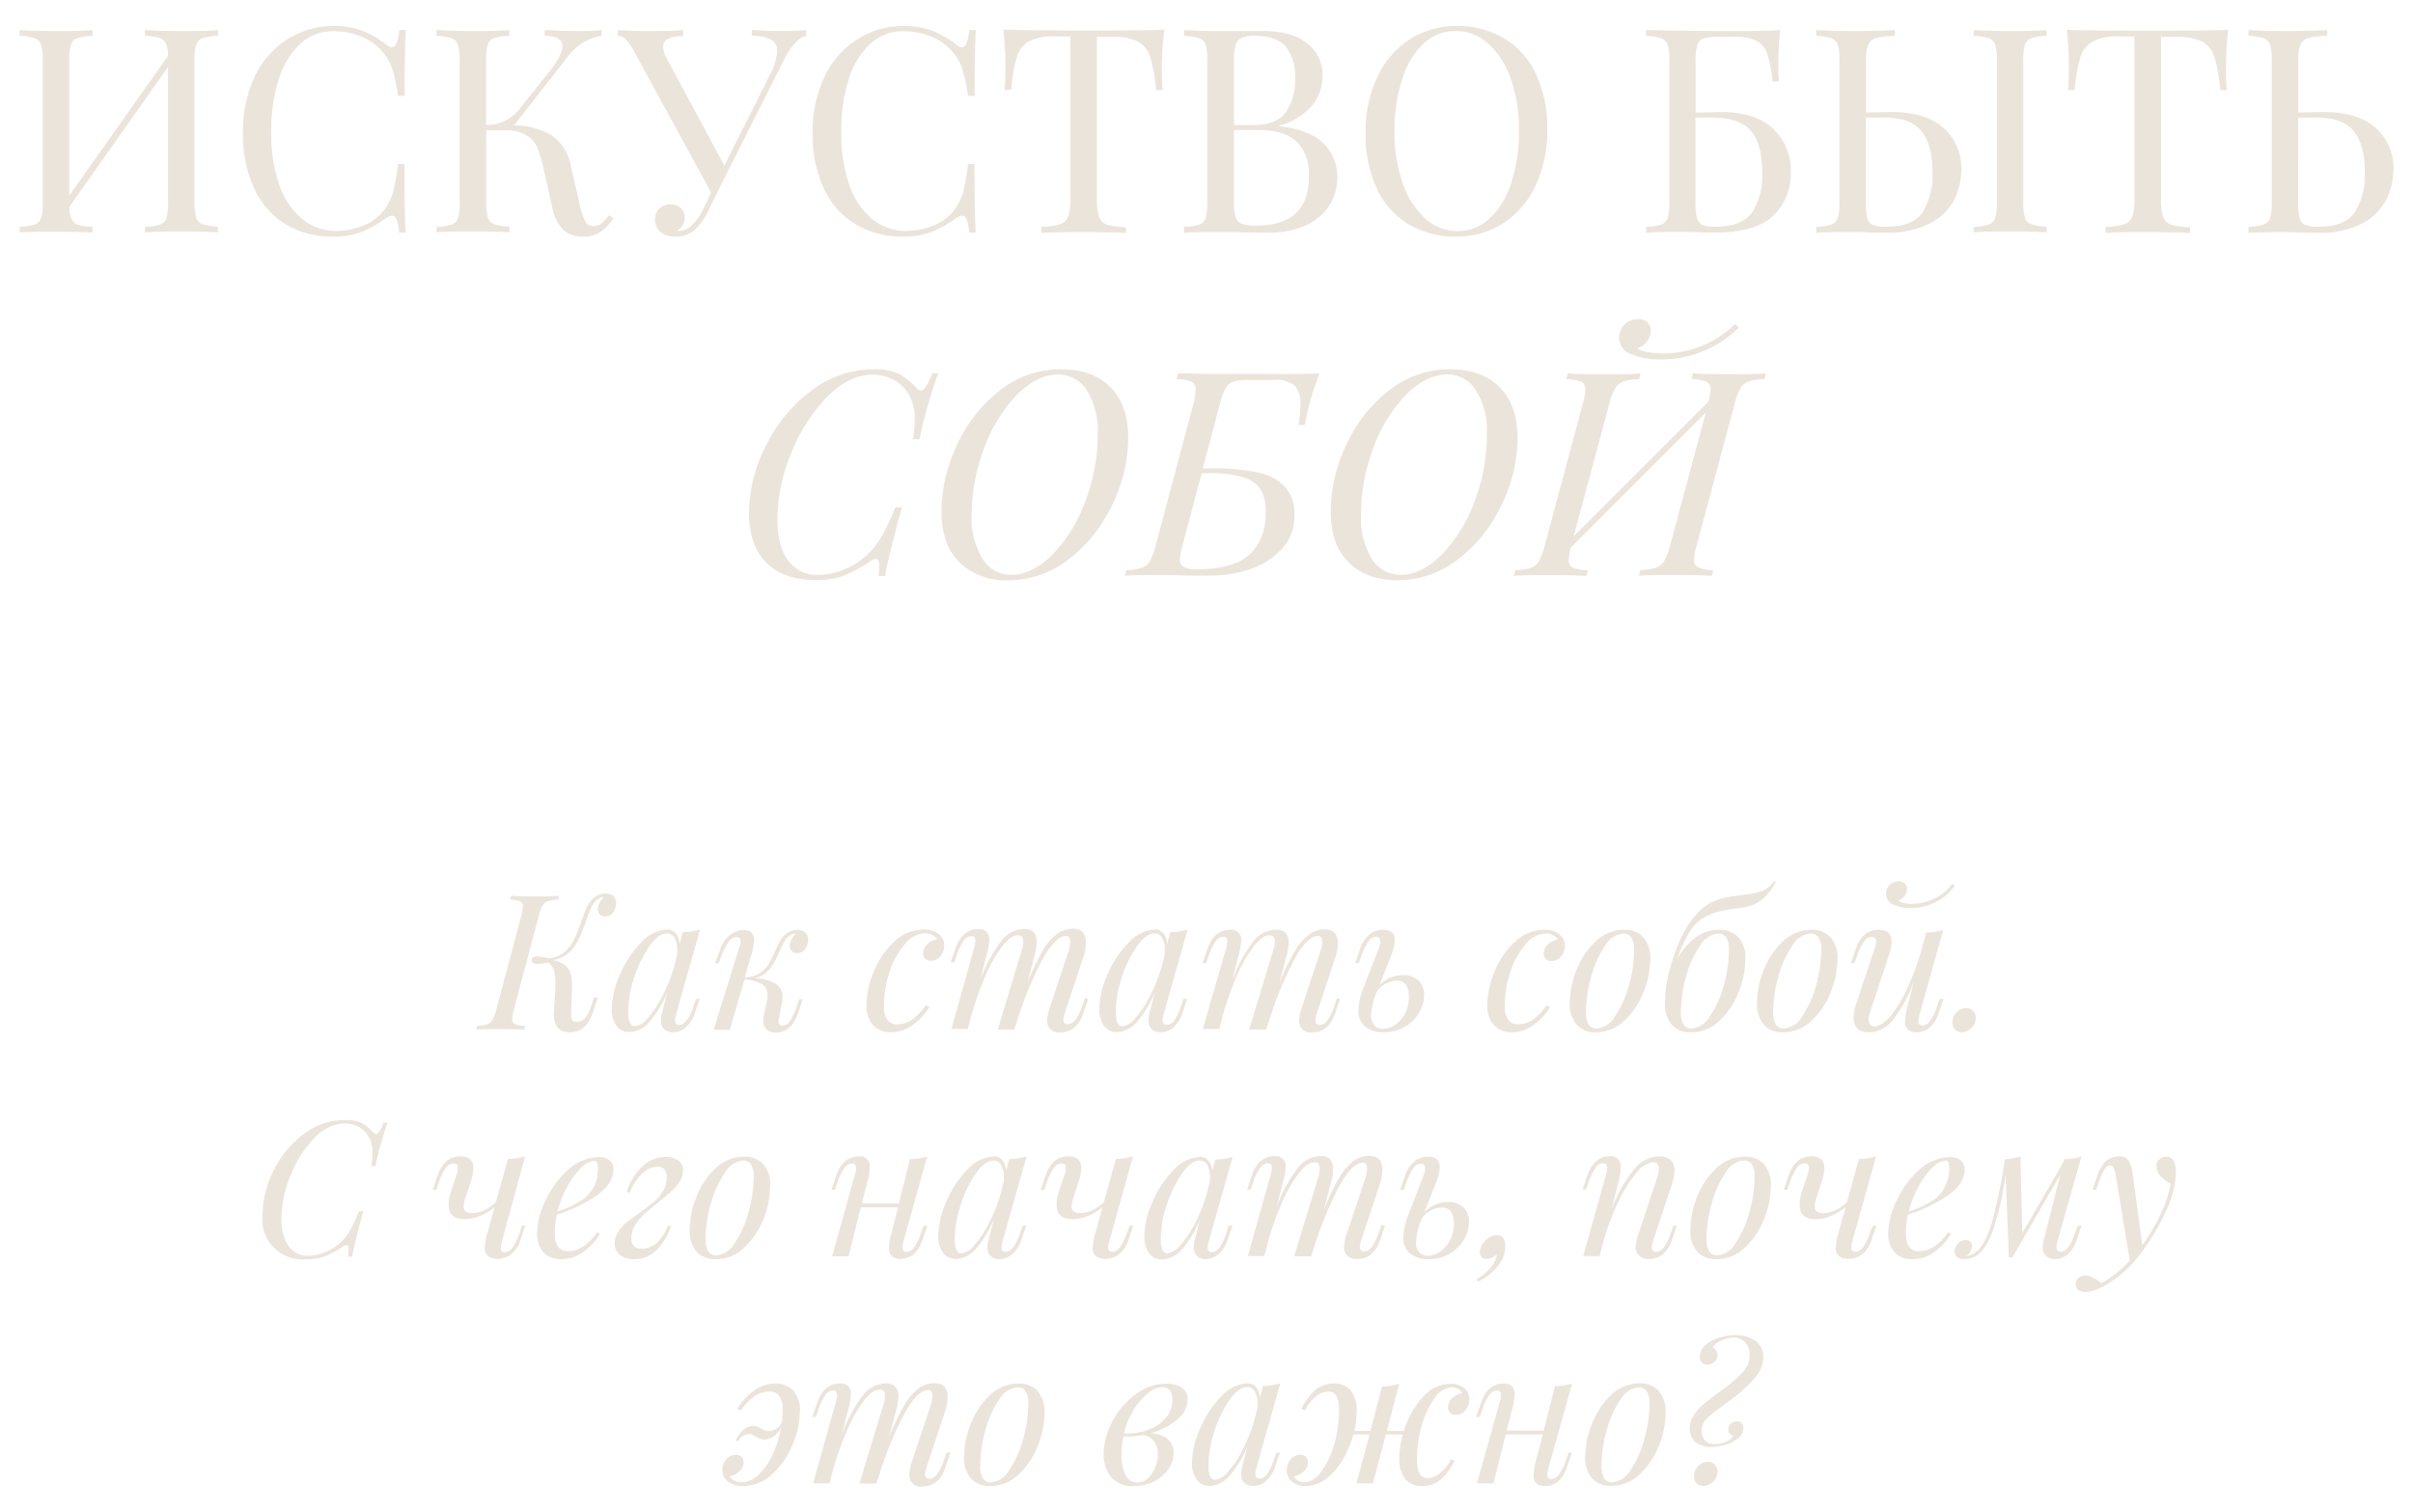 <?xml version="1.0" encoding="UTF-8"?> <svg xmlns="http://www.w3.org/2000/svg" id="Layer_1" data-name="Layer 1" viewBox="0 0 370.01 231.94"> <defs> <style>.cls-1{fill:#ebe4db;}</style> </defs> <title>Zhivaya_vstrecha_text</title> <path class="cls-1" d="M31.1,5.84a1.57,1.57,0,0,0-1,1,7.76,7.76,0,0,0-.27,2.42V31a7.73,7.73,0,0,0,.27,2.41,1.54,1.54,0,0,0,1,1,8.68,8.68,0,0,0,2.31.35v.88c-1.23-.09-3.1-.13-5.62-.13-2.34,0-4.2,0-5.57.13V34.8a8.6,8.6,0,0,0,2.3-.35,1.58,1.58,0,0,0,1-1A8.12,8.12,0,0,0,25.77,31V10.27L10.63,31.73A4.85,4.85,0,0,0,11,33.64a1.61,1.61,0,0,0,1,.86,10.37,10.37,0,0,0,2.19.3v.88c-1.35-.09-3.2-.13-5.57-.13s-4.39,0-5.62.13V34.8a8.6,8.6,0,0,0,2.3-.35,1.54,1.54,0,0,0,1-1A7.8,7.8,0,0,0,6.55,31V9.27a7.83,7.83,0,0,0-.26-2.42,1.56,1.56,0,0,0-1-1A9,9,0,0,0,3,5.49V4.61c1.23.09,3.1.14,5.62.14,2.34,0,4.19,0,5.57-.14v.88a9,9,0,0,0-2.3.35,1.56,1.56,0,0,0-1,1,7.76,7.76,0,0,0-.27,2.42V30L25.77,8.56a4.91,4.91,0,0,0-.35-1.91,1.6,1.6,0,0,0-1-.85,9.81,9.81,0,0,0-2.19-.31V4.61c1.37.09,3.23.14,5.57.14,2.52,0,4.39,0,5.62-.14v.88A9.12,9.12,0,0,0,31.1,5.84Z"></path> <path class="cls-1" d="M55.65,4.75a15.12,15.12,0,0,1,3.6,2.1,1.39,1.39,0,0,0,.83.4c.59,0,1-.88,1.15-2.64h1c-.12,1.91-.18,5.27-.18,10.1h-1a32.47,32.47,0,0,0-.88-4.11,7.33,7.33,0,0,0-1.31-2.39A8.13,8.13,0,0,0,55.5,5.65a11.12,11.12,0,0,0-4.41-.86,7.27,7.27,0,0,0-5,1.89,12.23,12.23,0,0,0-3.31,5.37,25.47,25.47,0,0,0-1.19,8.18,23.8,23.8,0,0,0,1.27,8.21,11.55,11.55,0,0,0,3.54,5.2,8.07,8.07,0,0,0,5.11,1.78,11.23,11.23,0,0,0,4.26-.84A7.14,7.14,0,0,0,59,32.08a8.2,8.2,0,0,0,1.27-2.63,29.51,29.51,0,0,0,.75-4.3h1q0,7.55.18,10.53h-1a7.89,7.89,0,0,0-.38-2c-.16-.39-.39-.59-.68-.59a2,2,0,0,0-.92.35,18.05,18.05,0,0,1-3.77,2.13,11.72,11.72,0,0,1-4.35.72,13.85,13.85,0,0,1-7.3-1.88A12.57,12.57,0,0,1,39,28.94a19.29,19.29,0,0,1-1.74-8.53A19.75,19.75,0,0,1,39,11.85a13.89,13.89,0,0,1,5-5.79A13,13,0,0,1,51.18,4,11.87,11.87,0,0,1,55.65,4.75Z"></path> <path class="cls-1" d="M94.05,33.49a7.74,7.74,0,0,1-2,2.12,4.74,4.74,0,0,1-2.72.68,4.27,4.27,0,0,1-2.92-1,6.93,6.93,0,0,1-1.77-3.72l-1.23-5.45a23.61,23.61,0,0,0-1-3.44,4.16,4.16,0,0,0-1.67-1.93A6.24,6.24,0,0,0,77.46,20h-2.9V31a7.73,7.73,0,0,0,.27,2.41,1.54,1.54,0,0,0,1,1,8.6,8.6,0,0,0,2.3.35v.88c-1.35-.09-3.2-.13-5.57-.13s-4.39,0-5.62.13V34.8a8.6,8.6,0,0,0,2.3-.35,1.56,1.56,0,0,0,1-1A7.8,7.8,0,0,0,70.48,31V9.27a7.83,7.83,0,0,0-.26-2.42,1.58,1.58,0,0,0-1-1,9,9,0,0,0-2.3-.35V4.61c1.23.09,3.1.14,5.62.14,2.34,0,4.19,0,5.57-.14v.88a9,9,0,0,0-2.3.35,1.56,1.56,0,0,0-1,1,7.76,7.76,0,0,0-.27,2.42v9.91a6.33,6.33,0,0,0,5.18-2.54L84,11.28c1.5-1.84,2.24-3.24,2.24-4.21s-.9-1.55-2.72-1.58V4.61c1.67.09,3.35.14,5,.14s2.85,0,3.73-.14v.88a8,8,0,0,0-5.18,3.2L78.82,19.23a11.47,11.47,0,0,1,5.73,1.51,7.24,7.24,0,0,1,3,4.8l1.28,5.53a12.51,12.51,0,0,0,.89,2.85,1.35,1.35,0,0,0,1.25.75,2,2,0,0,0,1.26-.39A7.35,7.35,0,0,0,93.39,33Z"></path> <path class="cls-1" d="M123.62,4.61v.88a3.55,3.55,0,0,0-1.71,1.12,12.47,12.47,0,0,0-1.8,2.79l-9.57,19-1.79,3.64A11,11,0,0,1,106.81,35a4,4,0,0,1-1.53,1,5.43,5.43,0,0,1-1.76.3,3.36,3.36,0,0,1-2.21-.7,2.37,2.37,0,0,1-.86-1.93,2.25,2.25,0,0,1,.66-1.69,2.31,2.31,0,0,1,1.67-.63,2.38,2.38,0,0,1,1.6.54A1.92,1.92,0,0,1,105,33.4a2,2,0,0,1-.33,1.16,2.47,2.47,0,0,1-.86.81.6.6,0,0,0,.26.05,2.91,2.91,0,0,0,2-.84A8.58,8.58,0,0,0,107.87,32l1.18-2.46L97.29,8A7.12,7.12,0,0,0,95.91,6a1.77,1.77,0,0,0-1.16-.5V4.61c1.14.09,2.43.14,3.86.14,2.84,0,4.88,0,6.14-.14v.93c-2,0-3.07.55-3.07,1.66a3.6,3.6,0,0,0,.44,1.54l8.95,16.67L118,11.59a8.91,8.91,0,0,0,1.18-3.77,1.85,1.85,0,0,0-1-1.76,6.57,6.57,0,0,0-2.9-.57V4.61c1.67.09,3.35.14,5,.14C121.65,4.75,122.74,4.7,123.62,4.61Z"></path> <path class="cls-1" d="M143.06,4.75a15.32,15.32,0,0,1,3.6,2.1,1.37,1.37,0,0,0,.83.4q.87,0,1.14-2.64h1c-.12,1.91-.18,5.27-.18,10.1h-1a34.86,34.86,0,0,0-.87-4.11,7.55,7.55,0,0,0-1.32-2.39,8.13,8.13,0,0,0-3.36-2.56,11.12,11.12,0,0,0-4.41-.86,7.27,7.27,0,0,0-5,1.89,12.23,12.23,0,0,0-3.31,5.37A25.48,25.48,0,0,0,129,20.23a23.57,23.57,0,0,0,1.27,8.21,11.54,11.54,0,0,0,3.53,5.2,8.09,8.09,0,0,0,5.11,1.78,11.23,11.23,0,0,0,4.26-.84,7.17,7.17,0,0,0,3.25-2.5,8.42,8.42,0,0,0,1.27-2.63,31.28,31.28,0,0,0,.74-4.3h1q0,7.55.18,10.53h-1a8,8,0,0,0-.37-2c-.16-.39-.39-.59-.68-.59a1.94,1.94,0,0,0-.92.35,18.36,18.36,0,0,1-3.78,2.13,11.7,11.7,0,0,1-4.34.72,13.89,13.89,0,0,1-7.31-1.88,12.63,12.63,0,0,1-4.87-5.47,19.43,19.43,0,0,1-1.73-8.53,19.61,19.61,0,0,1,1.78-8.56,13.79,13.79,0,0,1,5-5.79A13,13,0,0,1,138.58,4,11.89,11.89,0,0,1,143.06,4.75Z"></path> <path class="cls-1" d="M178.16,10.23c0,1.46,0,2.66.13,3.6h-1a26.8,26.8,0,0,0-.88-5,4.1,4.1,0,0,0-1.84-2.41,8.27,8.27,0,0,0-4-.77h-2.37v25a7.29,7.29,0,0,0,.36,2.68,2,2,0,0,0,1.22,1.14,11.36,11.36,0,0,0,2.86.39v.88q-2.28-.13-6.45-.13c-2.93,0-5.09,0-6.5.13V34.8a11.19,11.19,0,0,0,2.85-.39,2,2,0,0,0,1.23-1.14,7.33,7.33,0,0,0,.35-2.68v-25h-2.36a8.24,8.24,0,0,0-4,.77,4.1,4.1,0,0,0-1.84,2.41,26,26,0,0,0-.88,5h-1c.09-.94.13-2.14.13-3.6,0-1.67-.1-3.54-.31-5.62q3.65.13,12.38.14t12.33-.14C178.26,6.69,178.16,8.56,178.16,10.23Z"></path> <path class="cls-1" d="M203,22.06a7.08,7.08,0,0,1,2.06,5.11,7.87,7.87,0,0,1-1.27,4.43,8.35,8.35,0,0,1-3.64,3,13.48,13.48,0,0,1-5.62,1.08c-.79,0-1.46,0-2,0-1.87-.06-3.72-.09-5.53-.09-2.4,0-4.21,0-5.44.13V34.8a8.6,8.6,0,0,0,2.3-.35,1.54,1.54,0,0,0,1-1,7.73,7.73,0,0,0,.27-2.41V9.27a7.76,7.76,0,0,0-.27-2.42,1.56,1.56,0,0,0-1-1,9,9,0,0,0-2.3-.35V4.61c1.23.09,3,.14,5.35.14l4.74,0c.56,0,1.19,0,1.89,0q4.47,0,6.87,1.88a6.08,6.08,0,0,1,2.39,5,7.18,7.18,0,0,1-1.6,4.56,9.92,9.92,0,0,1-5.07,3.07v.09C199.37,19.71,201.66,20.64,203,22.06ZM190.42,5.8a1.71,1.71,0,0,0-.94,1.1,7.8,7.8,0,0,0-.26,2.37v9.91h2.94c2.39,0,4.07-.65,5-1.95a8.64,8.64,0,0,0,1.43-5.2,7.22,7.22,0,0,0-1.45-4.91c-1-1.09-2.53-1.63-4.7-1.63A5.13,5.13,0,0,0,190.42,5.8ZM200.71,27a7,7,0,0,0-1.86-5.26q-1.87-1.8-5.95-1.8h-3.68V31a7.35,7.35,0,0,0,.26,2.32,1.65,1.65,0,0,0,.94,1,5.78,5.78,0,0,0,2.09.28Q200.71,34.67,200.71,27Z"></path> <path class="cls-1" d="M230.66,5.89a12.6,12.6,0,0,1,4.87,5.46,19.46,19.46,0,0,1,1.73,8.53,19.61,19.61,0,0,1-1.78,8.56,13.67,13.67,0,0,1-4.95,5.79,12.94,12.94,0,0,1-7.22,2.06A13.89,13.89,0,0,1,216,34.41a12.63,12.63,0,0,1-4.87-5.47,19.43,19.43,0,0,1-1.73-8.53,19.61,19.61,0,0,1,1.78-8.56,13.79,13.79,0,0,1,4.95-5.79A13,13,0,0,1,223.35,4,13.89,13.89,0,0,1,230.66,5.89Zm-12.42.85A12.58,12.58,0,0,0,215,12.21a25.32,25.32,0,0,0-1.16,8,22.93,22.93,0,0,0,1.29,8,12.76,12.76,0,0,0,3.49,5.36,7.32,7.32,0,0,0,4.91,1.88,7.08,7.08,0,0,0,4.94-2,12.54,12.54,0,0,0,3.29-5.46,25.38,25.38,0,0,0,1.16-8,23,23,0,0,0-1.29-8,12.72,12.72,0,0,0-3.49-5.35,7.33,7.33,0,0,0-4.91-1.89A7.08,7.08,0,0,0,218.24,6.74Z"></path> <path class="cls-1" d="M271.88,19.73a8.7,8.7,0,0,1,2.72,6.69A8.94,8.94,0,0,1,272,33c-1.77,1.78-4.74,2.66-8.89,2.66l-1.89,0c-1.22-.06-2.44-.09-3.64-.09-2.22,0-3.95,0-5.17.13V34.8a8.6,8.6,0,0,0,2.3-.35,1.58,1.58,0,0,0,1-1,8.12,8.12,0,0,0,.26-2.41V9.27a8.16,8.16,0,0,0-.26-2.42,1.6,1.6,0,0,0-1-1,9,9,0,0,0-2.3-.35V4.61q4.29.13,12.72.14c3.69,0,6.3,0,7.85-.14a50.85,50.85,0,0,0-.3,5.18,21.66,21.66,0,0,0,.13,2.72h-1A20.91,20.91,0,0,0,271,8.28a3.53,3.53,0,0,0-1.62-2,7.4,7.4,0,0,0-3.47-.64h-2.33a8,8,0,0,0-2.3.24,1.55,1.55,0,0,0-1,1A8.16,8.16,0,0,0,260,9.27v8l4-.08Q269.16,17.21,271.88,19.73Zm-3.22,12.88a10.53,10.53,0,0,0,1.55-6.14q0-4.44-1.75-6.43c-1.17-1.33-3.15-2-5.92-2-1,0-1.88,0-2.55,0V31a9.51,9.51,0,0,0,.22,2.41,1.6,1.6,0,0,0,.81,1.08,4.73,4.73,0,0,0,1.91.28Q267.1,34.8,268.66,32.61Z"></path> <path class="cls-1" d="M298,19.62A8.11,8.11,0,0,1,300.75,26a10.43,10.43,0,0,1-1.07,4.61A8.56,8.56,0,0,1,296,34.23a13.85,13.85,0,0,1-6.83,1.45l-2.06,0q-1.84-.09-3-.09c-2.51,0-4.39,0-5.61.13V34.8a8.6,8.6,0,0,0,2.3-.35,1.58,1.58,0,0,0,1-1,8.12,8.12,0,0,0,.26-2.41V9.27a8.16,8.16,0,0,0-.26-2.42,1.6,1.6,0,0,0-1-1,9,9,0,0,0-2.3-.35V4.61c1.22.09,3.1.14,5.61.14q4.17,0,6.45-.14v.88a13.43,13.43,0,0,0-2.85.35,1.89,1.89,0,0,0-1.23,1,6.16,6.16,0,0,0-.35,2.42v8l4-.08Q295.31,17.21,298,19.62Zm-3.2,12.94a10.64,10.64,0,0,0,1.53-6.09q0-4.26-1.69-6.35c-1.12-1.38-3-2.08-5.59-2.08-1.32,0-2.3,0-2.94,0V31a9.48,9.48,0,0,0,.22,2.43,1.55,1.55,0,0,0,.83,1.06,5.22,5.22,0,0,0,2,.28C291.93,34.8,293.8,34.06,294.83,32.56ZM311.52,5.84a1.57,1.57,0,0,0-1,1,7.76,7.76,0,0,0-.27,2.42V31a7.73,7.73,0,0,0,.27,2.41,1.54,1.54,0,0,0,1,1,8.68,8.68,0,0,0,2.31.35v.88c-1.35-.09-3.21-.13-5.58-.13s-4.38,0-5.61.13V34.8a8.6,8.6,0,0,0,2.3-.35,1.58,1.58,0,0,0,1-1,7.8,7.8,0,0,0,.26-2.41V9.27a7.83,7.83,0,0,0-.26-2.42,1.6,1.6,0,0,0-1-1,9,9,0,0,0-2.3-.35V4.61c1.23.09,3.1.14,5.61.14,2.34,0,4.2,0,5.58-.14v.88A9.12,9.12,0,0,0,311.52,5.84Z"></path> <path class="cls-1" d="M341.34,10.23c0,1.46,0,2.66.13,3.6h-1a26,26,0,0,0-.88-5,4.1,4.1,0,0,0-1.84-2.41,8.25,8.25,0,0,0-4-.77h-2.38v25a7.29,7.29,0,0,0,.36,2.68,2,2,0,0,0,1.23,1.14,11.19,11.19,0,0,0,2.85.39v.88q-2.28-.13-6.45-.13c-2.93,0-5.09,0-6.5.13V34.8a11.19,11.19,0,0,0,2.85-.39,2,2,0,0,0,1.23-1.14,7.33,7.33,0,0,0,.35-2.68v-25h-2.36a8.27,8.27,0,0,0-4,.77A4.1,4.1,0,0,0,319,8.8a26,26,0,0,0-.88,5h-1c.09-.94.13-2.14.13-3.6,0-1.67-.1-3.54-.31-5.62q3.65.13,12.38.14t12.33-.14C341.44,6.69,341.34,8.56,341.34,10.23Z"></path> <path class="cls-1" d="M364.29,19.62A8.11,8.11,0,0,1,367,26a10.3,10.3,0,0,1-1.08,4.61,8.56,8.56,0,0,1-3.64,3.64,13.81,13.81,0,0,1-6.82,1.45l-2.06,0q-1.85-.09-3-.09c-2.52,0-4.39,0-5.62.13V34.8a8.6,8.6,0,0,0,2.3-.35,1.54,1.54,0,0,0,1-1,7.73,7.73,0,0,0,.27-2.41V9.27a7.76,7.76,0,0,0-.27-2.42,1.56,1.56,0,0,0-1-1,9,9,0,0,0-2.3-.35V4.61c1.23.09,3.1.14,5.62.14q4.17,0,6.45-.14v.88a13.34,13.34,0,0,0-2.85.35,1.86,1.86,0,0,0-1.23,1,6,6,0,0,0-.35,2.42v8l4-.08Q361.56,17.21,364.29,19.62Zm-3.21,12.94a10.56,10.56,0,0,0,1.54-6.09q0-4.26-1.69-6.35c-1.13-1.38-3-2.08-5.6-2.08-1.31,0-2.29,0-2.93,0V31a9.48,9.48,0,0,0,.22,2.43,1.53,1.53,0,0,0,.83,1.06,5.19,5.19,0,0,0,2,.28C358.19,34.8,360.06,34.06,361.08,32.56Z"></path> <path class="cls-1" d="M141,67.36h-1a19.68,19.68,0,0,0,.27-3,7.47,7.47,0,0,0-.71-3.46,5.67,5.67,0,0,0-2.34-2.53,6.68,6.68,0,0,0-3.4-.9q-3.64,0-7,3.43a25.75,25.75,0,0,0-5.5,8.62,26.61,26.61,0,0,0-2.11,10.07q0,4.22,1.67,6.4a5.45,5.45,0,0,0,4.61,2.2,10.63,10.63,0,0,0,4.08-.9,11.28,11.28,0,0,0,3.73-2.52,11.85,11.85,0,0,0,2-2.66,42.89,42.89,0,0,0,2-4.28h1q-2.07,7.59-2.59,10.53h-1a12.33,12.33,0,0,0,.13-1.49c0-.76-.18-1.14-.53-1.14a2,2,0,0,0-.92.4,24,24,0,0,1-4,2.17,11.82,11.82,0,0,1-4.3.68q-4.87,0-7.55-2.64c-1.78-1.75-2.68-4.31-2.68-7.67a22.81,22.81,0,0,1,2.53-10.18A23.25,23.25,0,0,1,124.3,60,15.7,15.7,0,0,1,134,56.65a8.4,8.4,0,0,1,3.89.73,10.59,10.59,0,0,1,2.65,2.13.87.87,0,0,0,.66.39c.26,0,.53-.21.81-.64a11.14,11.14,0,0,0,.94-2h.93A69,69,0,0,0,141,67.36Z"></path> <path class="cls-1" d="M146.7,68.37a22.42,22.42,0,0,1,6.51-8.4,14.87,14.87,0,0,1,9.46-3.32c3.28,0,5.82.93,7.64,2.77S173,63.86,173,67.23a23.75,23.75,0,0,1-2.35,10,22.47,22.47,0,0,1-6.56,8.38A14.88,14.88,0,0,1,154.68,89a10.16,10.16,0,0,1-7.59-2.77q-2.72-2.76-2.72-7.76A24,24,0,0,1,146.7,68.37Zm9.19-7.77a23.26,23.26,0,0,0-5,8.19A28.77,28.77,0,0,0,149,79a11.81,11.81,0,0,0,1.67,6.71,5.09,5.09,0,0,0,4.39,2.46c2.19,0,4.32-1.06,6.38-3.16a22.92,22.92,0,0,0,5-8.18,28.78,28.78,0,0,0,1.89-10.21,11.83,11.83,0,0,0-1.67-6.71,5.07,5.07,0,0,0-4.38-2.46C160.08,57.44,158,58.5,155.89,60.6Z"></path> <path class="cls-1" d="M202.33,57.27a46.52,46.52,0,0,0-1.66,5.18c-.18.64-.37,1.55-.57,2.72h-1a17.39,17.39,0,0,0,.31-3.12,3.88,3.88,0,0,0-.92-2.92,4.25,4.25,0,0,0-2.94-.85H191.5a8.32,8.32,0,0,0-2.31.24,2.15,2.15,0,0,0-1.22,1,9.15,9.15,0,0,0-.9,2.41l-2.64,9.92H186a30.66,30.66,0,0,1,7,.65,7.73,7.73,0,0,1,4.11,2.24,6.38,6.38,0,0,1,1.38,4.35,7.27,7.27,0,0,1-1.89,5.06,11.65,11.65,0,0,1-4.89,3.14,18.93,18.93,0,0,1-6.3,1l-3.2,0c-1.76-.06-3.2-.09-4.34-.09-2.35,0-4.13,0-5.36.13l.18-.87a9.54,9.54,0,0,0,2.37-.36,2.31,2.31,0,0,0,1.25-1,10.2,10.2,0,0,0,.9-2.42L183,61.92a11.17,11.17,0,0,0,.35-2.11,1.27,1.27,0,0,0-.64-1.27,6.64,6.64,0,0,0-2.3-.39l.22-.88,1.49,0c1.64.06,2.91.09,3.82.09h7.28Q199.57,57.4,202.33,57.27ZM184.26,72.58l-2.94,11.1a10.65,10.65,0,0,0-.4,2.15,1.21,1.21,0,0,0,.6,1.14,4.18,4.18,0,0,0,2,.35q5.56,0,8.07-2.26c1.67-1.5,2.5-3.72,2.5-6.64a6.31,6.31,0,0,0-.77-3.29,4.65,4.65,0,0,0-2.67-1.91,17,17,0,0,0-5.25-.64Z"></path> <path class="cls-1" d="M206.37,68.37a22.35,22.35,0,0,1,6.52-8.4,14.83,14.83,0,0,1,9.45-3.32c3.28,0,5.82.93,7.64,2.77s2.72,4.44,2.72,7.81a23.6,23.6,0,0,1-2.35,10,22.37,22.37,0,0,1-6.56,8.38A14.87,14.87,0,0,1,214.36,89q-4.87,0-7.59-2.77c-1.82-1.84-2.72-4.43-2.72-7.76A24,24,0,0,1,206.37,68.37Zm9.19-7.77a23.26,23.26,0,0,0-5,8.19A29,29,0,0,0,208.7,79a11.81,11.81,0,0,0,1.66,6.71,5.1,5.1,0,0,0,4.39,2.46c2.2,0,4.32-1.06,6.39-3.16a23.21,23.21,0,0,0,5-8.18A29,29,0,0,0,228,66.61a11.83,11.83,0,0,0-1.66-6.71A5.1,5.1,0,0,0,222,57.44C219.75,57.44,217.63,58.5,215.56,60.6Z"></path> <path class="cls-1" d="M270.79,57.27l-.22.88a9.08,9.08,0,0,0-2.4.35,2.4,2.4,0,0,0-1.25,1,8.71,8.71,0,0,0-.92,2.41l-5.83,21.76a8.07,8.07,0,0,0-.4,2.15,1.21,1.21,0,0,0,.64,1.23,6.58,6.58,0,0,0,2.3.4l-.22.87c-1.23-.08-3.1-.13-5.61-.13-2.34,0-4.2,0-5.58.13l.22-.87a9.33,9.33,0,0,0,2.39-.36,2.39,2.39,0,0,0,1.25-1,8.89,8.89,0,0,0,.93-2.42l5.48-20.4L240.86,84a11,11,0,0,0-.31,1.84,1.21,1.21,0,0,0,.64,1.23,6.58,6.58,0,0,0,2.3.4l-.22.87c-1.34-.08-3.2-.13-5.57-.13s-4.34,0-5.57.13l.22-.87a9.27,9.27,0,0,0,2.35-.36,2.42,2.42,0,0,0,1.25-1,9.28,9.28,0,0,0,.92-2.42l5.83-21.76a8.42,8.42,0,0,0,.4-2.15,1.22,1.22,0,0,0-.64-1.23,6.64,6.64,0,0,0-2.3-.39l.22-.88c1.23.09,3.1.13,5.61.13s4.23,0,5.58-.13l-.22.88a8.92,8.92,0,0,0-2.39.35,2.32,2.32,0,0,0-1.25,1,8.66,8.66,0,0,0-.93,2.41L241.3,82.28,262,61.57a10.29,10.29,0,0,0,.31-1.8,1.22,1.22,0,0,0-.66-1.23,6.76,6.76,0,0,0-2.28-.39l.22-.88c1.37.09,3.23.13,5.57.13C267.68,57.4,269.56,57.36,270.79,57.27ZM252.6,54a11.89,11.89,0,0,0,2.3.22,15.75,15.75,0,0,0,11.15-4.52l.61.52a16.8,16.8,0,0,1-5.59,3.69,17.4,17.4,0,0,1-6.48,1.23,11.84,11.84,0,0,1-4.36-.77,2.68,2.68,0,0,1-1.95-2.61,2.63,2.63,0,0,1,.87-2,3,3,0,0,1,2.06-.81,2,2,0,0,1,1.39.46,1.81,1.81,0,0,1,.5,1.38,2.51,2.51,0,0,1-.57,1.63,3.2,3.2,0,0,1-1.49,1A4.26,4.26,0,0,0,252.6,54Z"></path> <path class="cls-1" d="M78.53,156.28a.8.8,0,0,0,.42.81,4.51,4.51,0,0,0,1.56.26l-.12.58c-.89-.05-2.12-.08-3.68-.08s-2.86,0-3.69.08l.15-.58a5.94,5.94,0,0,0,1.52-.23,1.49,1.49,0,0,0,.81-.68,6.64,6.64,0,0,0,.6-1.58l3.83-14.38a7.56,7.56,0,0,0,.23-1.4.85.85,0,0,0-.42-.84,4.66,4.66,0,0,0-1.53-.26l.15-.58c.79.06,2,.09,3.68.09s2.79,0,3.71-.09l-.14.58a6.67,6.67,0,0,0-1.58.23,1.51,1.51,0,0,0-.81.67,6.2,6.2,0,0,0-.6,1.6l-3.83,14.38A8.71,8.71,0,0,0,78.53,156.28Zm15.53-18.85a1.56,1.56,0,0,1,.42,1.13,2.49,2.49,0,0,1-.42,1.32,1.39,1.39,0,0,1-1.26.68,1,1,0,0,1-.85-.33,1.23,1.23,0,0,1-.28-.83,2.08,2.08,0,0,1,.26-.91,3.47,3.47,0,0,1,.67-.89h-.09a1.76,1.76,0,0,0-1,.41,3.37,3.37,0,0,0-.83,1.17c-.22.5-.51,1.23-.85,2.19a25.9,25.9,0,0,1-1.17,2.83,6.22,6.22,0,0,1-1.5,2,4.41,4.41,0,0,1-2.41,1.06,5.34,5.34,0,0,1,1.71.63,2.47,2.47,0,0,1,1,1.36A7.84,7.84,0,0,1,87.7,152l-.12,3.28a2.74,2.74,0,0,0,.13,1.11c.11.24.35.36.74.36a1.61,1.61,0,0,0,1.23-.53,4.82,4.82,0,0,0,.92-1.73l.49-1.48h.58l-.75,2.24a5.35,5.35,0,0,1-1.42,2.34,3.1,3.1,0,0,1-2.12.76q-2.67,0-2.44-3.36l.21-3.28c0-.25,0-.6,0-1a5.71,5.71,0,0,0-.26-2,2.54,2.54,0,0,0-.81-1.1,7.19,7.19,0,0,1-1.65.26c-.6,0-.9-.19-.9-.58s.29-.58.87-.58a7.93,7.93,0,0,1,1.77.29,4.32,4.32,0,0,0,2.42-1,5.77,5.77,0,0,0,1.45-1.9c.34-.71.71-1.64,1.12-2.78a20.14,20.14,0,0,1,.9-2.31,3.87,3.87,0,0,1,1-1.29,2.79,2.79,0,0,1,1.74-.66A1.72,1.72,0,0,1,94.06,137.43Z"></path> <path class="cls-1" d="M106.75,153.21h.55l-.72,2.11a5.05,5.05,0,0,1-1.48,2.31,3,3,0,0,1-1.86.71,2.19,2.19,0,0,1-1-.2,1.56,1.56,0,0,1-.63-.56,1.86,1.86,0,0,1-.27-1,5.07,5.07,0,0,1,.21-1.36c.13-.51.22-.82.26-1l.52-2.09a15.46,15.46,0,0,1-2.83,4.71,4.18,4.18,0,0,1-3,1.47,2.36,2.36,0,0,1-2-1,4.28,4.28,0,0,1-.69-2.55,13.44,13.44,0,0,1,1.24-5.25,15.9,15.9,0,0,1,3.25-4.93,5.79,5.79,0,0,1,4.06-2,1.6,1.6,0,0,1,1.28.58,2.83,2.83,0,0,1,.58,1.63l.46-1.8a10.13,10.13,0,0,0,2.67-.41l-3.63,12.82c0,.08,0,.23-.11.45a2.38,2.38,0,0,0-.09.62c0,.49.21.73.64.73.85,0,1.59-1,2.23-3Zm-7.42,2.95a15.76,15.76,0,0,0,2.21-3.32,24.33,24.33,0,0,0,1.79-4.42l.52-2.06a5.14,5.14,0,0,0,0-.64,3.57,3.57,0,0,0-.42-1.87,1.32,1.32,0,0,0-1.18-.68c-.83,0-1.71.64-2.64,1.93a17.9,17.9,0,0,0-2.33,4.76,16.79,16.79,0,0,0-.94,5.32,4.17,4.17,0,0,0,.26,1.71.8.8,0,0,0,.75.52A3,3,0,0,0,99.33,156.16Z"></path> <path class="cls-1" d="M123.5,143.06a1.55,1.55,0,0,1,.42,1.13,2.55,2.55,0,0,1-.42,1.32,1.39,1.39,0,0,1-1.26.68,1,1,0,0,1-.86-.34,1.25,1.25,0,0,1-.28-.82,2,2,0,0,1,.27-.92,3.18,3.18,0,0,1,.66-.88H122a1.35,1.35,0,0,0-.55.1,3.07,3.07,0,0,0-.52.31,2.82,2.82,0,0,0-.72.88,13.6,13.6,0,0,0-.7,1.46,20.36,20.36,0,0,1-.94,1.88,5.7,5.7,0,0,1-1.12,1.33,3.64,3.64,0,0,1-1.71.85,6.64,6.64,0,0,1,3.08.79A2.31,2.31,0,0,1,120,153a4.7,4.7,0,0,1-.08.79l-.47,2.32a2.35,2.35,0,0,0-.06.58.62.62,0,0,0,.15.46.67.67,0,0,0,.49.15,1.4,1.4,0,0,0,1.09-.69,8.85,8.85,0,0,0,1.06-2.27l.35-1.08h.55l-.7,2.12q-1,3-3.45,3a2,2,0,0,1-1.36-.46,1.82,1.82,0,0,1-.52-1.43,3.24,3.24,0,0,1,.11-.87l.41-1.91a5.72,5.72,0,0,0,.11-1.07,1.9,1.9,0,0,0-.81-1.67,5.71,5.71,0,0,0-2.72-.71l-2.24,7.71h-2.49l3.88-12.44a3.1,3.1,0,0,0,.27-1.13c0-.44-.21-.67-.61-.67a1.53,1.53,0,0,0-1.19.69,8.45,8.45,0,0,0-1.16,2.27l-.41,1.08h-.55l.78-2.12a4.88,4.88,0,0,1,1.6-2.32,3.45,3.45,0,0,1,2-.67,1.58,1.58,0,0,1,1.23.41,1.68,1.68,0,0,1,.36,1.16,9.52,9.52,0,0,1-.49,2.49l-.93,3.22a4.69,4.69,0,0,0,2.29-.67,4.2,4.2,0,0,0,1.38-1.37,17.19,17.19,0,0,0,1-2.05,12.51,12.51,0,0,1,.76-1.55,3.19,3.19,0,0,1,.84-1,2.92,2.92,0,0,1,1.74-.67A1.72,1.72,0,0,1,123.5,143.06Z"></path> <path class="cls-1" d="M138.81,144.77a11.87,11.87,0,0,0-2.35,4.14,16.16,16.16,0,0,0-.91,5.43,3.37,3.37,0,0,0,.53,2.1,1.82,1.82,0,0,0,1.5.68q2.37,0,4.35-2.9l.58.23a8.84,8.84,0,0,1-2.51,2.74,5.55,5.55,0,0,1-3.32,1.15,3.65,3.65,0,0,1-2.8-1.09,4.42,4.42,0,0,1-1-3.17A13.49,13.49,0,0,1,134,149a12.64,12.64,0,0,1,3.1-4.55,6.53,6.53,0,0,1,4.56-1.86,3.6,3.6,0,0,1,2.23.67,2.11,2.11,0,0,1,.9,1.8,2.47,2.47,0,0,1-.58,1.61,1.84,1.84,0,0,1-1.48.71,1.16,1.16,0,0,1-.88-.32,1.13,1.13,0,0,1-.31-.82,1.84,1.84,0,0,1,.64-1.4,3,3,0,0,1,1.54-.77,2.23,2.23,0,0,0-2-.9A4,4,0,0,0,138.81,144.77Z"></path> <path class="cls-1" d="M166.87,153.23l-.73,2.12q-1,3-3.51,3a1.73,1.73,0,0,1-2.06-1.8,7.9,7.9,0,0,1,.5-2.26l2.75-8.3a5,5,0,0,0,.29-1.53c0-.6-.21-.9-.64-.9q-1.65,0-3.72,3.78a56.12,56.12,0,0,0-4,10l0-.17-.2.75H153l3.62-12a4.85,4.85,0,0,0,.29-1.47q0-1-.81-1c-.72,0-1.52.56-2.41,1.7a21.71,21.71,0,0,0-2.62,4.62,45.68,45.68,0,0,0-2.25,6.47l-.41,1.59h-2.52l3.48-12.44a5.28,5.28,0,0,0,.2-1.07c0-.48-.2-.73-.6-.73a1.51,1.51,0,0,0-1.18.69,8.11,8.11,0,0,0-1.09,2.27l-.37,1.08h-.55l.72-2.12q1.05-3,3.51-3a1.51,1.51,0,0,1,1.68,1.74,9.63,9.63,0,0,1-.43,2.32l-.93,3.68a22.33,22.33,0,0,1,3.28-6,4.51,4.51,0,0,1,3.45-1.76c1.27,0,1.91.68,1.91,2a8.83,8.83,0,0,1-.41,2.35l-1,3.89a34.94,34.94,0,0,1,2.29-4.83,9,9,0,0,1,2.19-2.61,4.09,4.09,0,0,1,2.48-.83c1.35,0,2,.73,2,2.18a7.14,7.14,0,0,1-.41,2.2l-2.81,8.47a4.44,4.44,0,0,0-.23,1.1.62.62,0,0,0,.7.7,1.49,1.49,0,0,0,1.11-.66,8,8,0,0,0,1.12-2.3l.38-1.08Z"></path> <path class="cls-1" d="M181.51,153.21h.55l-.72,2.11a5.05,5.05,0,0,1-1.48,2.31,3,3,0,0,1-1.86.71,2.22,2.22,0,0,1-1-.2,1.56,1.56,0,0,1-.63-.56,1.85,1.85,0,0,1-.26-1,5,5,0,0,1,.2-1.36c.13-.51.22-.82.26-1l.52-2.09a15.46,15.46,0,0,1-2.83,4.71,4.18,4.18,0,0,1-3,1.47,2.36,2.36,0,0,1-2-1,4.28,4.28,0,0,1-.69-2.55,13.44,13.44,0,0,1,1.24-5.25,15.9,15.9,0,0,1,3.25-4.93,5.81,5.81,0,0,1,4.06-2,1.6,1.6,0,0,1,1.28.58,2.83,2.83,0,0,1,.58,1.63l.46-1.8a10.13,10.13,0,0,0,2.67-.41l-3.63,12.82c0,.08-.05.23-.11.45a2.38,2.38,0,0,0-.09.62c0,.49.21.73.64.73.85,0,1.59-1,2.23-3Zm-7.42,2.95a15.76,15.76,0,0,0,2.21-3.32,24.33,24.33,0,0,0,1.79-4.42l.52-2.06a5.14,5.14,0,0,0,0-.64,3.57,3.57,0,0,0-.42-1.87,1.32,1.32,0,0,0-1.18-.68c-.83,0-1.71.64-2.63,1.93a17.61,17.61,0,0,0-2.34,4.76,16.79,16.79,0,0,0-.94,5.32,4.17,4.17,0,0,0,.26,1.71.8.8,0,0,0,.75.52A3,3,0,0,0,174.09,156.16Z"></path> <path class="cls-1" d="M205.49,153.23l-.72,2.12q-1.05,3-3.51,3a1.73,1.73,0,0,1-2.06-1.8,7.81,7.81,0,0,1,.49-2.26l2.76-8.3a5,5,0,0,0,.29-1.53c0-.6-.21-.9-.64-.9q-1.65,0-3.73,3.78a56.18,56.18,0,0,0-4,10l0-.17-.21.75h-2.61l3.63-12a4.85,4.85,0,0,0,.29-1.47q0-1-.81-1c-.72,0-1.52.56-2.41,1.7a21.69,21.69,0,0,0-2.63,4.62,45.7,45.7,0,0,0-2.24,6.47l-.41,1.59h-2.52L188,145.49a6.15,6.15,0,0,0,.2-1.07c0-.48-.2-.73-.61-.73a1.51,1.51,0,0,0-1.17.69,8.11,8.11,0,0,0-1.09,2.27l-.38,1.08h-.55l.73-2.12q1-3,3.51-3a1.51,1.51,0,0,1,1.68,1.74,9.77,9.77,0,0,1-.44,2.32l-.92,3.68a22.64,22.64,0,0,1,3.27-6,4.54,4.54,0,0,1,3.45-1.76c1.28,0,1.92.68,1.92,2a9.26,9.26,0,0,1-.41,2.35l-1,3.89a33.82,33.82,0,0,1,2.29-4.83,8.75,8.75,0,0,1,2.19-2.61,4.07,4.07,0,0,1,2.48-.83c1.35,0,2,.73,2,2.18a7.45,7.45,0,0,1-.41,2.2l-2.81,8.47a4,4,0,0,0-.23,1.1.62.62,0,0,0,.69.7,1.49,1.49,0,0,0,1.12-.66,8,8,0,0,0,1.12-2.3l.37-1.08Z"></path> <path class="cls-1" d="M217.53,150.41a3,3,0,0,1,.84,2.25,5.32,5.32,0,0,1-.77,2.68,6,6,0,0,1-2.19,2.16,6.27,6.27,0,0,1-3.25.84,4.42,4.42,0,0,1-2.78-.83,3,3,0,0,1-1.07-2.59,9.82,9.82,0,0,1,.75-3.37l2.35-6.06a2.83,2.83,0,0,0,.23-1.07c0-.48-.22-.73-.67-.73a1.48,1.48,0,0,0-1.16.71,9.91,9.91,0,0,0-1.07,2.25l-.38,1.08h-.55l.73-2.12a4.58,4.58,0,0,1,1.49-2.29,3.3,3.3,0,0,1,2-.7c1.23,0,1.85.52,1.85,1.57a7,7,0,0,1-.61,2.49l-1.74,4.41a5.14,5.14,0,0,1,3.6-1.51A3.27,3.27,0,0,1,217.53,150.41Zm-3.63,6.8a4.77,4.77,0,0,0,1.54-1.74,5.34,5.34,0,0,0,.61-2.58c0-1.65-.63-2.47-1.89-2.47a3.53,3.53,0,0,0-1.62.44,3.64,3.64,0,0,0-1.36,1.19l-.15.34a9.8,9.8,0,0,0-.78,3.31,2.19,2.19,0,0,0,.51,1.61,1.73,1.73,0,0,0,1.29.51A3.39,3.39,0,0,0,213.9,157.21Z"></path> <path class="cls-1" d="M234,144.77a12,12,0,0,0-2.35,4.14,16.16,16.16,0,0,0-.91,5.43,3.36,3.36,0,0,0,.54,2.1,1.79,1.79,0,0,0,1.49.68q2.38,0,4.35-2.9l.58.23a8.72,8.72,0,0,1-2.51,2.74,5.53,5.53,0,0,1-3.32,1.15,3.66,3.66,0,0,1-2.8-1.09,4.46,4.46,0,0,1-1-3.17,13.32,13.32,0,0,1,1.11-5.05,12.4,12.4,0,0,1,3.1-4.55,6.49,6.49,0,0,1,4.55-1.86,3.6,3.6,0,0,1,2.23.67,2.11,2.11,0,0,1,.9,1.8,2.47,2.47,0,0,1-.58,1.61,1.83,1.83,0,0,1-1.48.71,1.07,1.07,0,0,1-1.18-1.14,1.87,1.87,0,0,1,.63-1.4,3.09,3.09,0,0,1,1.54-.77,2.21,2.21,0,0,0-2-.9A4,4,0,0,0,234,144.77Z"></path> <path class="cls-1" d="M241.71,148.87a12.09,12.09,0,0,1,2.93-4.44,6.31,6.31,0,0,1,4.44-1.81,3.73,3.73,0,0,1,2.91,1.15,4.83,4.83,0,0,1,1.06,3.4,13.82,13.82,0,0,1-1,4.92,12.09,12.09,0,0,1-2.93,4.44,6.31,6.31,0,0,1-4.44,1.81,3.73,3.73,0,0,1-2.91-1.15,4.83,4.83,0,0,1-1.06-3.4A13.82,13.82,0,0,1,241.71,148.87Zm4.4-3.78A15.33,15.33,0,0,0,244,149.8a20.07,20.07,0,0,0-.8,5.44,3.52,3.52,0,0,0,.41,1.91,1.39,1.39,0,0,0,1.25.61,3.59,3.59,0,0,0,2.79-1.89,15.33,15.33,0,0,0,2.12-4.71,20.07,20.07,0,0,0,.8-5.44,3.52,3.52,0,0,0-.41-1.91,1.37,1.37,0,0,0-1.24-.61A3.59,3.59,0,0,0,246.11,145.09Z"></path> <path class="cls-1" d="M272.31,135.25a8.76,8.76,0,0,1-2.23,2.82,5.42,5.42,0,0,1-1.4.77,11,11,0,0,1-1.82.42l-.64.08a22.3,22.3,0,0,0-2.41.44,9.32,9.32,0,0,0-2.78,1.1,6.82,6.82,0,0,0-2,2.15,19.59,19.59,0,0,0-1.83,4,10,10,0,0,1,2.78-3.21,6.15,6.15,0,0,1,3.69-1.2,3.75,3.75,0,0,1,2.91,1.15,4.83,4.83,0,0,1,1.06,3.4,13.63,13.63,0,0,1-1,4.92,11.94,11.94,0,0,1-2.92,4.44,6.31,6.31,0,0,1-4.44,1.81,3.77,3.77,0,0,1-2.92-1.15,4.87,4.87,0,0,1-1.05-3.4v0a14.12,14.12,0,0,1,.1-1.87c.06-.52.18-1.19.33-2a31.9,31.9,0,0,1,1.8-5.54,14.67,14.67,0,0,1,3-4.58,7.5,7.5,0,0,1,1.64-1.25,8.52,8.52,0,0,1,2.19-.81c.58-.13,1.5-.29,2.78-.46a10.37,10.37,0,0,0,1.1-.15,7.63,7.63,0,0,0,2.23-.59,4,4,0,0,0,1.51-1.35Zm-11.64,9.84a15.33,15.33,0,0,0-2.12,4.71,20.07,20.07,0,0,0-.8,5.44,3.43,3.43,0,0,0,.41,1.91,1.37,1.37,0,0,0,1.24.61,3.59,3.59,0,0,0,2.8-1.89,15.33,15.33,0,0,0,2.12-4.71,20.07,20.07,0,0,0,.8-5.44,3.52,3.52,0,0,0-.41-1.91,1.39,1.39,0,0,0-1.25-.61A3.58,3.58,0,0,0,260.67,145.09Z"></path> <path class="cls-1" d="M270.42,148.87a12.09,12.09,0,0,1,2.93-4.44,6.31,6.31,0,0,1,4.44-1.81,3.73,3.73,0,0,1,2.91,1.15,4.83,4.83,0,0,1,1.06,3.4,13.82,13.82,0,0,1-1,4.92,12.09,12.09,0,0,1-2.93,4.44,6.31,6.31,0,0,1-4.44,1.81,3.73,3.73,0,0,1-2.91-1.15,4.83,4.83,0,0,1-1.06-3.4A13.82,13.82,0,0,1,270.42,148.87Zm4.4-3.78a15.33,15.33,0,0,0-2.12,4.71,20.07,20.07,0,0,0-.8,5.44,3.52,3.52,0,0,0,.41,1.91,1.39,1.39,0,0,0,1.25.61,3.59,3.59,0,0,0,2.79-1.89,15.33,15.33,0,0,0,2.12-4.71,20.07,20.07,0,0,0,.8-5.44,3.52,3.52,0,0,0-.41-1.91,1.37,1.37,0,0,0-1.24-.61A3.59,3.59,0,0,0,274.82,145.09Z"></path> <path class="cls-1" d="M297.42,153.23H298l-.72,2.12q-1,3-3.51,3a2,2,0,0,1-.87-.2,1.43,1.43,0,0,1-.61-.58,2.19,2.19,0,0,1-.17-.9,10.93,10.93,0,0,1,.4-2.38l.9-3.63a20.63,20.63,0,0,1-3.28,5.92,4.64,4.64,0,0,1-3.48,1.77c-1.62,0-2.43-.74-2.43-2.23a6.91,6.91,0,0,1,.4-2.15l2.82-8.47a3.81,3.81,0,0,0,.23-1.07c0-.48-.23-.73-.7-.73a1.47,1.47,0,0,0-1.11.66,8,8,0,0,0-1.12,2.3l-.38,1.08h-.55l.73-2.12q1-3,3.51-3c1.35,0,2,.6,2,1.8a7.56,7.56,0,0,1-.47,2.26l-2.75,8.3a4.56,4.56,0,0,0-.29,1.45c0,.65.31,1,.93,1s1.58-.55,2.49-1.67a21,21,0,0,0,2.7-4.62,43.57,43.57,0,0,0,2.32-6.67l.34-1.42a9.13,9.13,0,0,0,2.64-.41l-3.59,12.85a4.66,4.66,0,0,0-.21,1.13c0,.44.21.67.61.67a1.51,1.51,0,0,0,1.18-.69,7.87,7.87,0,0,0,1.08-2.27Zm-5.57-14.74a4.72,4.72,0,0,0,1.28.16,8.13,8.13,0,0,0,3.47-.83,6.64,6.64,0,0,0,2.74-2.28l.43.32a8.29,8.29,0,0,1-3.12,2.59,8.61,8.61,0,0,1-3.66.84,6.4,6.4,0,0,1-2.61-.51,1.74,1.74,0,0,1-1.17-1.7,1.78,1.78,0,0,1,.57-1.35,2,2,0,0,1,1.38-.53,1.31,1.31,0,0,1,.91.3,1.19,1.19,0,0,1,.34.92,1.64,1.64,0,0,1-.37,1.05,2,2,0,0,1-1,.66A2.39,2.39,0,0,0,291.85,138.49Z"></path> <path class="cls-1" d="M300,155.31a2,2,0,0,1,1.49-.68,1.38,1.38,0,0,1,1.07.43,1.53,1.53,0,0,1,.41,1.08,2.07,2.07,0,0,1-.67,1.53,2,2,0,0,1-1.51.67,1.39,1.39,0,0,1-1-.42,1.46,1.46,0,0,1-.41-1.06A2.16,2.16,0,0,1,300,155.31Z"></path> <path class="cls-1" d="M57.58,178.87h-.64a12.85,12.85,0,0,0,.18-2,5,5,0,0,0-.47-2.29,3.79,3.79,0,0,0-1.55-1.67,4.45,4.45,0,0,0-2.25-.59,6.58,6.58,0,0,0-4.65,2.26,17.08,17.08,0,0,0-3.64,5.7,17.63,17.63,0,0,0-1.39,6.65,7,7,0,0,0,1.1,4.24,3.63,3.63,0,0,0,3,1.45A6.92,6.92,0,0,0,50,192a7.36,7.36,0,0,0,2.47-1.66,7.72,7.72,0,0,0,1.3-1.76,30.63,30.63,0,0,0,1.31-2.83h.63q-1.35,5-1.71,7h-.63a8.45,8.45,0,0,0,.08-1c0-.5-.11-.76-.34-.76a1.35,1.35,0,0,0-.61.26,15.62,15.62,0,0,1-2.64,1.44,7.76,7.76,0,0,1-2.84.45,6.13,6.13,0,0,1-6.76-6.82,15,15,0,0,1,1.67-6.72,15.3,15.3,0,0,1,4.58-5.6,10.34,10.34,0,0,1,6.39-2.2,5.66,5.66,0,0,1,2.57.47,7,7,0,0,1,1.75,1.41.58.58,0,0,0,.44.26c.17,0,.35-.14.53-.42a6.86,6.86,0,0,0,.63-1.32h.61A46.53,46.53,0,0,0,57.58,178.87Z"></path> <path class="cls-1" d="M80,188h.55l-.73,2.11a4.49,4.49,0,0,1-1.49,2.31,3.37,3.37,0,0,1-2,.68,2.85,2.85,0,0,1-1.08-.2,1.49,1.49,0,0,1-.71-.58,1.66,1.66,0,0,1-.21-.9,9.8,9.8,0,0,1,.44-2.38l1.07-3.89a8,8,0,0,1-2.19,1.34,6.29,6.29,0,0,1-2.42.52c-1.62,0-2.44-.74-2.44-2.23a7,7,0,0,1,.41-2.15l.78-2.38a3.48,3.48,0,0,0,.23-1.07c0-.48-.23-.73-.69-.73a1.49,1.49,0,0,0-1.12.66,7.76,7.76,0,0,0-1.11,2.3l-.38,1.08h-.55l.72-2.12q1.05-3,3.51-3c1.36,0,2,.6,2,1.8a7.49,7.49,0,0,1-.46,2.26l-.73,2.21a4.58,4.58,0,0,0-.29,1.42.92.92,0,0,0,.32.78,1.72,1.72,0,0,0,1,.23,4.36,4.36,0,0,0,1.88-.46,5.85,5.85,0,0,0,1.74-1.25l1.83-6.58a9.25,9.25,0,0,0,2.64-.41L77,190.27a5.05,5.05,0,0,0-.2,1.13c0,.44.2.67.61.67a1.51,1.51,0,0,0,1.17-.69,8.11,8.11,0,0,0,1.09-2.27Z"></path> <path class="cls-1" d="M91.39,183.45a24,24,0,0,1-6,2.87,13.33,13.33,0,0,0-.32,2.82c0,1.85.67,2.78,2,2.78,1.67,0,3.16-1,4.47-2.9l.46.23a8.69,8.69,0,0,1-2.5,2.74,5.55,5.55,0,0,1-3.32,1.15,3.78,3.78,0,0,1-2.82-1,4.25,4.25,0,0,1-1-3,11.94,11.94,0,0,1,1.29-5,14.2,14.2,0,0,1,3.49-4.72,7.14,7.14,0,0,1,4.79-1.94,2.38,2.38,0,0,1,1.53.49,1.73,1.73,0,0,1,.61,1.43Q94,181.68,91.39,183.45Zm-2.21-4.39A11.81,11.81,0,0,0,87,182a15.87,15.87,0,0,0-1.52,3.82,14.89,14.89,0,0,0,3.94-1.85,5.82,5.82,0,0,0,1.67-2,5.69,5.69,0,0,0,.59-2.59,3.36,3.36,0,0,0-.11-1.05.39.39,0,0,0-.35-.26A3.19,3.19,0,0,0,89.18,179.06Z"></path> <path class="cls-1" d="M100.76,190.6a7,7,0,0,0,1.68-2.65l.47.14a9.67,9.67,0,0,1-2.21,3.63,4.7,4.7,0,0,1-3.48,1.42,3.33,3.33,0,0,1-2.14-.64,2.18,2.18,0,0,1-.81-1.83,3.06,3.06,0,0,1,.49-1.69A6.16,6.16,0,0,1,96,187.59a23.82,23.82,0,0,1,2-1.5q1.36-1,2.22-1.68a6.7,6.7,0,0,0,1.43-1.7,4.12,4.12,0,0,0,.58-2.19c0-1-.48-1.56-1.45-1.56a3.44,3.44,0,0,0-2.23,1,7.91,7.91,0,0,0-2,3l-.44-.14a9,9,0,0,1,2.48-4,5.27,5.27,0,0,1,3.5-1.36A3.11,3.11,0,0,1,104,178a1.85,1.85,0,0,1,.73,1.58,3.08,3.08,0,0,1-.51,1.67,7.07,7.07,0,0,1-1.24,1.45c-.48.43-1.15,1-2,1.69s-1.64,1.33-2.2,1.84a7.75,7.75,0,0,0-1.41,1.73,4,4,0,0,0-.56,2q0,1.59,1.65,1.59A3.31,3.31,0,0,0,100.76,190.6Z"></path> <path class="cls-1" d="M106.76,183.67a12.09,12.09,0,0,1,2.93-4.44,6.31,6.31,0,0,1,4.44-1.81,3.73,3.73,0,0,1,2.91,1.15,4.83,4.83,0,0,1,1.06,3.4,13.82,13.82,0,0,1-1,4.92,12.09,12.09,0,0,1-2.93,4.44,6.26,6.26,0,0,1-4.44,1.81,3.73,3.73,0,0,1-2.91-1.15,4.83,4.83,0,0,1-1.06-3.4A13.82,13.82,0,0,1,106.76,183.67Zm4.4-3.78A15.33,15.33,0,0,0,109,184.6a20.07,20.07,0,0,0-.8,5.44,3.52,3.52,0,0,0,.41,1.91,1.38,1.38,0,0,0,1.25.61,3.59,3.59,0,0,0,2.79-1.89,15.33,15.33,0,0,0,2.12-4.71,20.07,20.07,0,0,0,.8-5.44,3.52,3.52,0,0,0-.41-1.91A1.37,1.37,0,0,0,114,178,3.59,3.59,0,0,0,111.16,179.89Z"></path> <path class="cls-1" d="M141.65,188h.55l-.72,2.11q-1,3-3.51,3a2,2,0,0,1-.87-.2,1.37,1.37,0,0,1-.61-.58,2.19,2.19,0,0,1-.18-.9,11.21,11.21,0,0,1,.41-2.38l1-3.86H132l-1.88,7.51h-2.52l3.47-12.44a3.74,3.74,0,0,0,.21-1.07c0-.48-.21-.73-.61-.73a1.51,1.51,0,0,0-1.18.69,8.15,8.15,0,0,0-1.08,2.27l-.38,1.08h-.55l.72-2.12q1-3,3.51-3a1.49,1.49,0,0,1,1.66,1.71,9.78,9.78,0,0,1-.41,2.35l-.81,3.16h5.68l1.71-6.81a9.19,9.19,0,0,0,2.64-.41l-3.59,12.85a4.66,4.66,0,0,0-.21,1.13c0,.44.21.67.61.67a1.51,1.51,0,0,0,1.18-.69,8.15,8.15,0,0,0,1.08-2.27Z"></path> <path class="cls-1" d="M156.82,188h.55l-.73,2.11a5,5,0,0,1-1.48,2.31,3,3,0,0,1-1.85.71,2.19,2.19,0,0,1-1-.2,1.72,1.72,0,0,1-.64-.55,2,2,0,0,1-.26-1,5.07,5.07,0,0,1,.21-1.36c.13-.51.22-.82.26-1l.52-2.09a15.46,15.46,0,0,1-2.83,4.71,4.21,4.21,0,0,1-3,1.47,2.34,2.34,0,0,1-2-1,4.28,4.28,0,0,1-.7-2.55,13.47,13.47,0,0,1,1.25-5.25,15.73,15.73,0,0,1,3.25-4.93,5.79,5.79,0,0,1,4.06-2,1.58,1.58,0,0,1,1.27.58,2.76,2.76,0,0,1,.58,1.63l.47-1.8a10.13,10.13,0,0,0,2.67-.41l-3.63,12.82c0,.08-.06.23-.11.45a2.38,2.38,0,0,0-.09.62c0,.49.21.73.64.73.85,0,1.59-1,2.23-3Zm-7.43,3a15.39,15.39,0,0,0,2.22-3.32,24.33,24.33,0,0,0,1.79-4.42l.52-2.06a5.14,5.14,0,0,0,0-.64,3.57,3.57,0,0,0-.42-1.87,1.33,1.33,0,0,0-1.18-.68c-.83,0-1.71.65-2.64,1.93a17.6,17.6,0,0,0-2.33,4.76,16.79,16.79,0,0,0-.94,5.32,4,4,0,0,0,.26,1.71.8.8,0,0,0,.75.52A3,3,0,0,0,149.39,191Z"></path> <path class="cls-1" d="M173.23,188h.55l-.72,2.11a4.56,4.56,0,0,1-1.5,2.31,3.34,3.34,0,0,1-2,.68,2.86,2.86,0,0,1-1.09-.2,1.49,1.49,0,0,1-.71-.58,1.67,1.67,0,0,1-.2-.9,9.68,9.68,0,0,1,.43-2.38l1.07-3.89a7.84,7.84,0,0,1-2.19,1.34,6.25,6.25,0,0,1-2.42.52c-1.62,0-2.43-.74-2.43-2.23a6.91,6.91,0,0,1,.4-2.15l.79-2.38a3.81,3.81,0,0,0,.23-1.07c0-.48-.23-.73-.7-.73a1.47,1.47,0,0,0-1.11.66,8,8,0,0,0-1.12,2.3l-.38,1.08h-.55l.73-2.12q1-3,3.5-3,2,0,2,1.8a7.56,7.56,0,0,1-.47,2.26l-.72,2.21a4.31,4.31,0,0,0-.29,1.42.89.89,0,0,0,.32.78,1.71,1.71,0,0,0,1,.23,4.44,4.44,0,0,0,1.89-.46,6.11,6.11,0,0,0,1.74-1.25l1.82-6.58a9.19,9.19,0,0,0,2.64-.41l-3.59,12.85a4.66,4.66,0,0,0-.21,1.13c0,.44.21.67.61.67a1.51,1.51,0,0,0,1.18-.69,8.15,8.15,0,0,0,1.08-2.27Z"></path> <path class="cls-1" d="M188.4,188H189l-.73,2.11a5,5,0,0,1-1.47,2.31,3,3,0,0,1-1.86.71,2.19,2.19,0,0,1-1-.2,1.72,1.72,0,0,1-.64-.55,2,2,0,0,1-.26-1,5.07,5.07,0,0,1,.21-1.36c.13-.51.22-.82.26-1L184,187a15.46,15.46,0,0,1-2.83,4.71,4.21,4.21,0,0,1-3,1.47,2.34,2.34,0,0,1-2-1,4.28,4.28,0,0,1-.7-2.55,13.47,13.47,0,0,1,1.25-5.25,15.73,15.73,0,0,1,3.25-4.93,5.79,5.79,0,0,1,4.06-2,1.57,1.57,0,0,1,1.27.58,2.83,2.83,0,0,1,.59,1.63l.46-1.8a10.13,10.13,0,0,0,2.67-.41l-3.63,12.82c0,.08-.06.23-.11.45a2.38,2.38,0,0,0-.09.62c0,.49.21.73.64.73.85,0,1.59-1,2.23-3ZM181,191a15.39,15.39,0,0,0,2.22-3.32,24.33,24.33,0,0,0,1.79-4.42l.52-2.06a5.14,5.14,0,0,0,0-.64,3.57,3.57,0,0,0-.42-1.87,1.33,1.33,0,0,0-1.18-.68c-.83,0-1.71.65-2.64,1.93a17.9,17.9,0,0,0-2.33,4.76A16.79,16.79,0,0,0,178,190a4,4,0,0,0,.26,1.71.8.8,0,0,0,.75.52A3,3,0,0,0,181,191Z"></path> <path class="cls-1" d="M212.38,188l-.72,2.11q-1,3-3.51,3a2,2,0,0,1-1.8-.78,1.89,1.89,0,0,1-.26-1,7.81,7.81,0,0,1,.49-2.26l2.76-8.29a5.09,5.09,0,0,0,.29-1.54c0-.6-.22-.9-.64-.9-1.1,0-2.35,1.26-3.73,3.78a56.18,56.18,0,0,0-4,10l0-.17-.2.75h-2.61l3.63-11.94a5,5,0,0,0,.29-1.48c0-.64-.27-1-.82-1-.71,0-1.51.57-2.4,1.7a21.69,21.69,0,0,0-2.63,4.62,44.47,44.47,0,0,0-2.24,6.47l-.41,1.59h-2.52l3.48-12.44a6.15,6.15,0,0,0,.2-1.07c0-.48-.2-.73-.61-.73a1.48,1.48,0,0,0-1.17.69,8.11,8.11,0,0,0-1.09,2.27l-.38,1.08h-.55l.72-2.12q1-3,3.51-3a1.52,1.52,0,0,1,1.69,1.74,9.77,9.77,0,0,1-.44,2.32l-.93,3.68a22.33,22.33,0,0,1,3.28-6,4.53,4.53,0,0,1,3.45-1.76c1.28,0,1.92.68,1.92,2a9.26,9.26,0,0,1-.41,2.35l-1,3.89a33.82,33.82,0,0,1,2.29-4.83,8.75,8.75,0,0,1,2.19-2.61,4.07,4.07,0,0,1,2.48-.83c1.35,0,2,.73,2,2.18a7.45,7.45,0,0,1-.41,2.2l-2.81,8.47a4.13,4.13,0,0,0-.24,1.1.62.62,0,0,0,.7.7,1.49,1.49,0,0,0,1.12-.66,8,8,0,0,0,1.11-2.3l.38-1.07Z"></path> <path class="cls-1" d="M224.42,185.21a3,3,0,0,1,.84,2.25,5.32,5.32,0,0,1-.77,2.68,6,6,0,0,1-2.19,2.16,6.27,6.27,0,0,1-3.25.84,4.42,4.42,0,0,1-2.78-.83,3,3,0,0,1-1.08-2.59,9.86,9.86,0,0,1,.76-3.37l2.35-6.06a2.79,2.79,0,0,0,.23-1.07c0-.48-.22-.73-.67-.73a1.47,1.47,0,0,0-1.16.72,9.2,9.2,0,0,0-1.07,2.24l-.38,1.08h-.55l.73-2.12a4.56,4.56,0,0,1,1.49-2.29,3.3,3.3,0,0,1,2-.7c1.24,0,1.86.52,1.86,1.57a7,7,0,0,1-.61,2.49l-1.74,4.41a5,5,0,0,1,1.7-1.13,5.11,5.11,0,0,1,1.9-.38A3.27,3.27,0,0,1,224.42,185.21Zm-3.63,6.8a4.77,4.77,0,0,0,1.54-1.74,5.46,5.46,0,0,0,.61-2.58c0-1.65-.63-2.47-1.89-2.47a3.53,3.53,0,0,0-1.62.44,3.56,3.56,0,0,0-1.36,1.19l-.15.34a9.8,9.8,0,0,0-.78,3.31,2.23,2.23,0,0,0,.5,1.61,1.75,1.75,0,0,0,1.29.51A3.42,3.42,0,0,0,220.79,192Z"></path> <path class="cls-1" d="M229.71,194.17a8.63,8.63,0,0,1-3.12,2.45l-.14-.41a8.93,8.93,0,0,0,2.17-1.82,3.67,3.67,0,0,0,.9-2,2.41,2.41,0,0,1-1.51.73,1.09,1.09,0,0,1-.81-.28,1,1,0,0,1-.29-.74,2.37,2.37,0,0,1,.39-1.24,3.2,3.2,0,0,1,1-1,2.26,2.26,0,0,1,1.26-.4,1.05,1.05,0,0,1,.95.49,2.16,2.16,0,0,1,.32,1.22A5,5,0,0,1,229.71,194.17Z"></path> <path class="cls-1" d="M257.13,188l-.73,2.11q-1,3-3.51,3a2,2,0,0,1-1.82-.84,1.66,1.66,0,0,1-.24-1,7.9,7.9,0,0,1,.5-2.26l2.75-8.29a5.7,5.7,0,0,0,.29-1.43c0-.67-.31-1-.93-1a3.75,3.75,0,0,0-2.5,1.61,19.68,19.68,0,0,0-2.77,4.42,38.6,38.6,0,0,0-2.35,6.24l-.53,2.11h-2.52l3.48-12.44a4.65,4.65,0,0,0,.21-1.07c0-.48-.22-.73-.64-.73a1.41,1.41,0,0,0-1.13.64,9.46,9.46,0,0,0-1.11,2.32l-.37,1.08h-.55l.72-2.12q1.05-3,3.45-3a1.67,1.67,0,0,1,1.32.45,1.86,1.86,0,0,1,.39,1.26,10.3,10.3,0,0,1-.4,2.35l-1,4a22.42,22.42,0,0,1,3.55-6.2,5,5,0,0,1,3.73-1.83c1.57,0,2.35.73,2.35,2.18a6.84,6.84,0,0,1-.44,2.2l-2.81,8.47a3.84,3.84,0,0,0-.23,1.1.62.62,0,0,0,.7.7,1.49,1.49,0,0,0,1.11-.66,8,8,0,0,0,1.12-2.3l.38-1.07Z"></path> <path class="cls-1" d="M260.2,183.67a12,12,0,0,1,2.93-4.44,6.29,6.29,0,0,1,4.44-1.81,3.75,3.75,0,0,1,2.91,1.15,4.83,4.83,0,0,1,1.06,3.4,13.82,13.82,0,0,1-1,4.92,12.09,12.09,0,0,1-2.93,4.44,6.26,6.26,0,0,1-4.44,1.81,3.73,3.73,0,0,1-2.91-1.15,4.83,4.83,0,0,1-1.06-3.4A13.6,13.6,0,0,1,260.2,183.67Zm4.39-3.78a15.33,15.33,0,0,0-2.11,4.71,20.07,20.07,0,0,0-.8,5.44,3.52,3.52,0,0,0,.41,1.91,1.37,1.37,0,0,0,1.24.61,3.59,3.59,0,0,0,2.8-1.89,15.33,15.33,0,0,0,2.12-4.71,20.07,20.07,0,0,0,.8-5.44,3.52,3.52,0,0,0-.41-1.91,1.39,1.39,0,0,0-1.25-.61A3.61,3.61,0,0,0,264.59,179.89Z"></path> <path class="cls-1" d="M287.17,188h.55l-.72,2.11a4.56,4.56,0,0,1-1.5,2.31,3.34,3.34,0,0,1-2,.68,2.86,2.86,0,0,1-1.09-.2,1.49,1.49,0,0,1-.71-.58,1.67,1.67,0,0,1-.2-.9,9.68,9.68,0,0,1,.43-2.38l1.07-3.89a8,8,0,0,1-2.19,1.34,6.25,6.25,0,0,1-2.42.52c-1.62,0-2.43-.74-2.43-2.23a6.91,6.91,0,0,1,.4-2.15l.79-2.38a3.81,3.81,0,0,0,.23-1.07c0-.48-.23-.73-.7-.73a1.49,1.49,0,0,0-1.12.66,8.29,8.29,0,0,0-1.11,2.3l-.38,1.08h-.55l.73-2.12q1-3,3.5-3c1.36,0,2,.6,2,1.8a7.49,7.49,0,0,1-.46,2.26l-.72,2.21a4.31,4.31,0,0,0-.29,1.42.92.92,0,0,0,.31.78,1.76,1.76,0,0,0,1,.23,4.44,4.44,0,0,0,1.89-.46,6.11,6.11,0,0,0,1.74-1.25l1.82-6.58a9.25,9.25,0,0,0,2.64-.41l-3.59,12.85a4.66,4.66,0,0,0-.21,1.13c0,.44.21.67.61.67a1.51,1.51,0,0,0,1.18-.69,8.15,8.15,0,0,0,1.08-2.27Z"></path> <path class="cls-1" d="M298.57,183.45a24,24,0,0,1-6,2.87,12.71,12.71,0,0,0-.32,2.82c0,1.85.66,2.78,2,2.78,1.66,0,3.15-1,4.46-2.9l.47.23a8.84,8.84,0,0,1-2.51,2.74,5.55,5.55,0,0,1-3.32,1.15,3.74,3.74,0,0,1-2.81-1,4.21,4.21,0,0,1-1-3,11.94,11.94,0,0,1,1.29-5,14.23,14.23,0,0,1,3.5-4.72,7.09,7.09,0,0,1,4.78-1.94,2.43,2.43,0,0,1,1.54.49,1.76,1.76,0,0,1,.61,1.43Q301.21,181.68,298.57,183.45Zm-2.22-4.39A11.81,11.81,0,0,0,294.2,182a16.29,16.29,0,0,0-1.52,3.82,14.74,14.74,0,0,0,3.94-1.85,5.87,5.87,0,0,0,2.27-4.64,3,3,0,0,0-.12-1.05.38.38,0,0,0-.35-.26A3.19,3.19,0,0,0,296.35,179.06Z"></path> <path class="cls-1" d="M318.63,188h.56l-.73,2.11a4.76,4.76,0,0,1-1.45,2.32,3,3,0,0,1-1.88.7,2.19,2.19,0,0,1-1-.2,1.72,1.72,0,0,1-.64-.55,2,2,0,0,1-.26-1,5.46,5.46,0,0,1,.2-1.36c.14-.51.23-.82.26-1l2.24-8.84-7.34,12.67h-.55l-.49-12.65a47.58,47.58,0,0,1-2,8.68q-1.14,3-2.7,3.85a3.53,3.53,0,0,1-1.68.38,1.61,1.61,0,0,1-1.09-.31,1,1,0,0,1-.36-.82,1.79,1.79,0,0,1,.5-1.22,1.58,1.58,0,0,1,1.21-.55,1,1,0,0,1,.71.25.88.88,0,0,1,.24.65,2.15,2.15,0,0,1-.81,1.56h0a2.66,2.66,0,0,0,1.19-.46c1.08-.73,2-2.3,2.67-4.68a83.52,83.52,0,0,0,2-9.73,8.09,8.09,0,0,0,2.38-.41l.29,11.78,6.29-10.91.12-.46a10,10,0,0,0,2.66-.41l-3.62,12.82-.12.45a2.85,2.85,0,0,0-.08.62c0,.49.21.73.63.73.85,0,1.6-1,2.24-3Z"></path> <path class="cls-1" d="M333.66,179.77a15.33,15.33,0,0,1-1.71,6.38,33.28,33.28,0,0,1-4,6.5,16.83,16.83,0,0,1-5.71,4.81,6.31,6.31,0,0,1-2.52.73,1.66,1.66,0,0,1-1-.32,1.05,1.05,0,0,1-.42-.87,1.12,1.12,0,0,1,.46-1,1.81,1.81,0,0,1,1.1-.35A2.39,2.39,0,0,1,321,196a7.94,7.94,0,0,1,1.23.82,16.72,16.72,0,0,0,4.35-3.48l-2.15-13a4.07,4.07,0,0,0-.34-1.25.64.64,0,0,0-.58-.34c-.25,0-.51.18-.77.56a10,10,0,0,0-.94,2.1l-.38,1.08h-.55l.72-2.12q1-3,3.34-3a1.68,1.68,0,0,1,1.4.58,4.35,4.35,0,0,1,.69,2.09L328.5,191a30.1,30.1,0,0,0,2.75-4.62,20.29,20.29,0,0,0,1.62-4.8,6,6,0,0,1-1.53-1.15,2.1,2.1,0,0,1-.67-1.52,1.42,1.42,0,0,1,.42-1.07,1.46,1.46,0,0,1,1.06-.41C333.15,177.42,333.66,178.2,333.66,179.77Z"></path> <path class="cls-1" d="M121.66,213.31a4.5,4.5,0,0,1,1,3.17,13.49,13.49,0,0,1-1.1,5.05,12.54,12.54,0,0,1-3.11,4.55,6.49,6.49,0,0,1-4.55,1.86,3.6,3.6,0,0,1-2.23-.67,2.11,2.11,0,0,1-.9-1.8,2.49,2.49,0,0,1,.58-1.61,1.84,1.84,0,0,1,1.48-.71,1.16,1.16,0,0,1,.88.32,1.13,1.13,0,0,1,.31.82,1.83,1.83,0,0,1-.64,1.4,3.09,3.09,0,0,1-1.54.77,2.23,2.23,0,0,0,2,.9,3.7,3.7,0,0,0,2.45-1.13,10,10,0,0,0,2.16-3.08,15.81,15.81,0,0,0,1.3-4.26,2.91,2.91,0,0,1-2.52,1.92,1.71,1.71,0,0,1-.64-.11,3.27,3.27,0,0,1-.64-.33,3.51,3.51,0,0,0-.56-.3,1.48,1.48,0,0,0-.57-.11,1.88,1.88,0,0,0-1.59,1.11l-.41-.15a4.94,4.94,0,0,1,1.23-1.65,2.29,2.29,0,0,1,1.47-.58,1.4,1.4,0,0,1,.56.1,4.61,4.61,0,0,1,.57.3,3.91,3.91,0,0,0,.61.31,1.67,1.67,0,0,0,.63.1,2.29,2.29,0,0,0,2-1.33,15.83,15.83,0,0,0,.11-1.95,3.45,3.45,0,0,0-.53-2.1,1.82,1.82,0,0,0-1.5-.68q-2.37,0-4.35,2.9l-.58-.23a8.84,8.84,0,0,1,2.51-2.74,5.55,5.55,0,0,1,3.32-1.15A3.66,3.66,0,0,1,121.66,213.31Z"></path> <path class="cls-1" d="M145.75,222.83,145,225q-1,3-3.51,3a1.73,1.73,0,0,1-2.06-1.8,7.81,7.81,0,0,1,.49-2.26l2.76-8.3a5,5,0,0,0,.29-1.53c0-.6-.21-.9-.64-.9q-1.65,0-3.73,3.78a56.18,56.18,0,0,0-4,10l0-.17-.21.75h-2.61l3.63-11.95a4.85,4.85,0,0,0,.29-1.47q0-1-.81-1c-.72,0-1.52.56-2.41,1.7a21.71,21.71,0,0,0-2.62,4.62,44.46,44.46,0,0,0-2.25,6.47l-.41,1.59h-2.52l3.48-12.44a6.15,6.15,0,0,0,.2-1.07c0-.48-.2-.73-.61-.73a1.51,1.51,0,0,0-1.17.69,8.11,8.11,0,0,0-1.09,2.27l-.38,1.08h-.55l.73-2.12q1-3,3.51-3a1.51,1.51,0,0,1,1.68,1.74,9.77,9.77,0,0,1-.44,2.32l-.92,3.68a22.64,22.64,0,0,1,3.27-6,4.54,4.54,0,0,1,3.45-1.76c1.28,0,1.92.68,1.92,2a9.26,9.26,0,0,1-.41,2.35l-1,3.89a33.82,33.82,0,0,1,2.29-4.83,8.75,8.75,0,0,1,2.19-2.61,4.07,4.07,0,0,1,2.48-.83c1.35,0,2,.73,2,2.18a7.45,7.45,0,0,1-.41,2.2l-2.81,8.47a4,4,0,0,0-.23,1.1.62.62,0,0,0,.69.7,1.49,1.49,0,0,0,1.12-.66,8,8,0,0,0,1.12-2.3l.37-1.08Z"></path> <path class="cls-1" d="M148.83,218.47a11.84,11.84,0,0,1,2.93-4.44,6.27,6.27,0,0,1,4.43-1.81,3.77,3.77,0,0,1,2.92,1.15,4.88,4.88,0,0,1,1.06,3.4,13.63,13.63,0,0,1-1,4.92,12,12,0,0,1-2.93,4.44,6.27,6.27,0,0,1-4.43,1.81,3.77,3.77,0,0,1-2.92-1.15,4.88,4.88,0,0,1-1.06-3.4A13.63,13.63,0,0,1,148.83,218.47Zm4.39-3.78a15.33,15.33,0,0,0-2.12,4.71,20,20,0,0,0-.79,5.44,3.53,3.53,0,0,0,.4,1.91,1.39,1.39,0,0,0,1.25.61,3.59,3.59,0,0,0,2.8-1.89,15.57,15.57,0,0,0,2.12-4.71,20,20,0,0,0,.79-5.44,3.53,3.53,0,0,0-.4-1.91,1.39,1.39,0,0,0-1.25-.61A3.59,3.59,0,0,0,153.22,214.69Z"></path> <path class="cls-1" d="M180.5,217.75a10.77,10.77,0,0,1-4.09,2.1,4.31,4.31,0,0,1,2.56.84,2.63,2.63,0,0,1,1,2.2,4.26,4.26,0,0,1-.78,2.41,5.93,5.93,0,0,1-2.17,1.9,6.64,6.64,0,0,1-3.14.74,4.22,4.22,0,0,1-3.53-1.39,5.51,5.51,0,0,1-1.11-3.54,10.68,10.68,0,0,1,1.34-5,12,12,0,0,1,3.55-4.14,7.8,7.8,0,0,1,4.71-1.63,4.16,4.16,0,0,1,2.4.62,2.14,2.14,0,0,1,.88,1.85A4.05,4.05,0,0,1,180.5,217.75ZM176.9,221a2.57,2.57,0,0,0-1.74-.87,13,13,0,0,1-2.9.2,14.27,14.27,0,0,0-.29,2.73,6.87,6.87,0,0,0,.62,3.17,2,2,0,0,0,1.82,1.18,2.29,2.29,0,0,0,1.6-.66,4.39,4.39,0,0,0,1.12-1.66,5.49,5.49,0,0,0,.41-2A3.11,3.11,0,0,0,176.9,221Zm-.9-1.67a6.46,6.46,0,0,0,2.76-1.84,4.18,4.18,0,0,0,1-2.78,2.19,2.19,0,0,0-.42-1.47,1.38,1.38,0,0,0-1.09-.48,3.66,3.66,0,0,0-2.2.93,9.52,9.52,0,0,0-2.21,2.57,12.45,12.45,0,0,0-1.5,3.61A9.13,9.13,0,0,0,176,219.34Z"></path> <path class="cls-1" d="M195.72,222.81h.55l-.72,2.11a5.05,5.05,0,0,1-1.48,2.31,3,3,0,0,1-1.86.71,2.19,2.19,0,0,1-1-.2,1.62,1.62,0,0,1-.63-.55,1.89,1.89,0,0,1-.27-1,5.07,5.07,0,0,1,.21-1.36c.13-.51.22-.82.26-1l.52-2.09a15.46,15.46,0,0,1-2.83,4.71,4.18,4.18,0,0,1-3,1.47,2.36,2.36,0,0,1-2-1,4.28,4.28,0,0,1-.69-2.55,13.44,13.44,0,0,1,1.24-5.25,15.9,15.9,0,0,1,3.25-4.93,5.79,5.79,0,0,1,4.06-2,1.6,1.6,0,0,1,1.28.58,2.83,2.83,0,0,1,.58,1.63l.46-1.8a10.13,10.13,0,0,0,2.67-.41L192.7,225c0,.08,0,.23-.11.45a2.38,2.38,0,0,0-.09.62c0,.49.21.73.64.73.85,0,1.59-1,2.23-3Zm-7.42,2.95a15.76,15.76,0,0,0,2.21-3.32A24.33,24.33,0,0,0,192.3,218l.52-2.06a5.14,5.14,0,0,0,0-.64,3.57,3.57,0,0,0-.42-1.87,1.32,1.32,0,0,0-1.18-.68c-.83,0-1.71.65-2.64,1.93a17.9,17.9,0,0,0-2.33,4.76,16.79,16.79,0,0,0-.94,5.32,4,4,0,0,0,.26,1.71.8.8,0,0,0,.75.52A3,3,0,0,0,188.3,225.76Z"></path> <path class="cls-1" d="M224.47,212.89a2.19,2.19,0,0,1,.83,1.8,2.47,2.47,0,0,1-.58,1.61,1.84,1.84,0,0,1-1.48.71,1.16,1.16,0,0,1-.88-.32,1.12,1.12,0,0,1-.31-.81,1.85,1.85,0,0,1,.64-1.41,3,3,0,0,1,1.54-.77,1.81,1.81,0,0,0-1.69-.9,3.34,3.34,0,0,0-2.48,1.57,12.49,12.49,0,0,0-2,4.14,18.71,18.71,0,0,0-.78,5.43c0,1.85.54,2.78,1.62,2.78a3.17,3.17,0,0,0,1.83-.69,6.45,6.45,0,0,0,1.77-2.21l.58.23a9.94,9.94,0,0,1-2.08,2.82,4.21,4.21,0,0,1-2.94,1.07,3.19,3.19,0,0,1-2.58-1.07,4.87,4.87,0,0,1-.9-3.19,12.75,12.75,0,0,1,.55-3.66h-2.61l-2,7.51H208l2-7.51h-2.47a16.5,16.5,0,0,1-1.62,3.86,10.06,10.06,0,0,1-2.52,2.93,5.26,5.26,0,0,1-3.25,1.13,3.08,3.08,0,0,1-2-.67,2.18,2.18,0,0,1-.82-1.8,2.49,2.49,0,0,1,.58-1.61,1.82,1.82,0,0,1,1.47-.71,1.18,1.18,0,0,1,.89.32,1.17,1.17,0,0,1,.3.82,1.85,1.85,0,0,1-.63,1.4,3.09,3.09,0,0,1-1.54.77,1.8,1.8,0,0,0,1.68.9,3.33,3.33,0,0,0,2.48-1.57,12.69,12.69,0,0,0,2-4.14,18.66,18.66,0,0,0,.78-5.43c0-1.85-.54-2.78-1.63-2.78a3.1,3.1,0,0,0-1.82.7,6.31,6.31,0,0,0-1.77,2.2l-.58-.23a10.11,10.11,0,0,1,2.07-2.82,4.25,4.25,0,0,1,2.95-1.07,3.19,3.19,0,0,1,2.58,1.07,4.87,4.87,0,0,1,.9,3.19,13.77,13.77,0,0,1-.35,3h2.46l1.77-6.81a9.25,9.25,0,0,0,2.64-.41l-1.88,7.22h2.61a13.46,13.46,0,0,1,2.84-5.13,5.7,5.7,0,0,1,4.35-2.09A3.07,3.07,0,0,1,224.47,212.89Z"></path> <path class="cls-1" d="M240.5,222.83h.55l-.73,2.12q-1,3-3.51,3a2,2,0,0,1-.87-.2,1.43,1.43,0,0,1-.61-.58,2.37,2.37,0,0,1-.17-.9,10.5,10.5,0,0,1,.41-2.38l1-3.86h-5.68L229,227.53h-2.52l3.48-12.44a4,4,0,0,0,.2-1.07c0-.48-.2-.73-.61-.73a1.51,1.51,0,0,0-1.17.69,8.11,8.11,0,0,0-1.09,2.27l-.38,1.08h-.55l.73-2.12q1-3,3.51-3,1.65,0,1.65,1.71a9.78,9.78,0,0,1-.41,2.35l-.81,3.16h5.69l1.71-6.81a9.25,9.25,0,0,0,2.64-.41l-3.6,12.85a5.05,5.05,0,0,0-.2,1.13c0,.44.2.67.61.67a1.51,1.51,0,0,0,1.17-.69,8.11,8.11,0,0,0,1.09-2.27Z"></path> <path class="cls-1" d="M244.09,218.47A12.09,12.09,0,0,1,247,214a6.31,6.31,0,0,1,4.44-1.81,3.75,3.75,0,0,1,2.91,1.15,4.83,4.83,0,0,1,1.06,3.4,13.82,13.82,0,0,1-1,4.92,12.09,12.09,0,0,1-2.93,4.44,6.31,6.31,0,0,1-4.44,1.81,3.73,3.73,0,0,1-2.91-1.15,4.83,4.83,0,0,1-1.06-3.4A13.82,13.82,0,0,1,244.09,218.47Zm4.4-3.78a15.33,15.33,0,0,0-2.12,4.71,20.07,20.07,0,0,0-.8,5.44,3.52,3.52,0,0,0,.41,1.91,1.37,1.37,0,0,0,1.24.61,3.59,3.59,0,0,0,2.8-1.89,15.33,15.33,0,0,0,2.12-4.71,20.07,20.07,0,0,0,.8-5.44,3.52,3.52,0,0,0-.41-1.91,1.39,1.39,0,0,0-1.25-.61A3.59,3.59,0,0,0,248.49,214.69Z"></path> <path class="cls-1" d="M263.77,205.73a1.85,1.85,0,0,0-1.15,1,.89.89,0,0,1,.5.39,1.34,1.34,0,0,1,.23.77,1.31,1.31,0,0,1-.45,1,1.53,1.53,0,0,1-1.09.41,1.09,1.09,0,0,1-.87-.33,1.34,1.34,0,0,1-.29-.89,2.28,2.28,0,0,1,.78-1.68,5.41,5.41,0,0,1,2.06-1.17,8.3,8.3,0,0,1,2.61-.43,5,5,0,0,1,3.12.9,3,3,0,0,1,1.17,2.53,4.75,4.75,0,0,1-1.05,2.82,19.73,19.73,0,0,1-3.73,3.5l-1.54,1.16a17,17,0,0,0-2.46,2,2.57,2.57,0,0,0-.67,1.79,2.07,2.07,0,0,0,.49,1.43,2,2,0,0,0,1.57.57,4.25,4.25,0,0,0,1.68-.35,2,2,0,0,0,1.1-.93.8.8,0,0,1-.53-.33.9.9,0,0,1-.22-.68,1.09,1.09,0,0,1,.38-.83,1.28,1.28,0,0,1,.92-.36,1,1,0,0,1,.71.24,1,1,0,0,1,.28.77,2,2,0,0,1-.75,1.54,5.45,5.45,0,0,1-1.89,1,6.79,6.79,0,0,1-2.23.38,3.79,3.79,0,0,1-2.42-.72,2.52,2.52,0,0,1-.92-2.09,3.63,3.63,0,0,1,.57-2,7.31,7.31,0,0,1,1.45-1.67c.59-.5,1.41-1.15,2.48-1.94l.9-.67a17.19,17.19,0,0,0,2.95-2.64,3.56,3.56,0,0,0,.82-2.32,2.86,2.86,0,0,0-.67-2,2.49,2.49,0,0,0-2-.74A4.7,4.7,0,0,0,263.77,205.73Zm-3.39,19.18a2,2,0,0,1,1.49-.68,1.39,1.39,0,0,1,1.07.43,1.53,1.53,0,0,1,.41,1.08,2.11,2.11,0,0,1-.67,1.53,2.06,2.06,0,0,1-1.51.67,1.39,1.39,0,0,1-1-.42,1.46,1.46,0,0,1-.41-1.06A2.16,2.16,0,0,1,260.38,224.91Z"></path> </svg> 